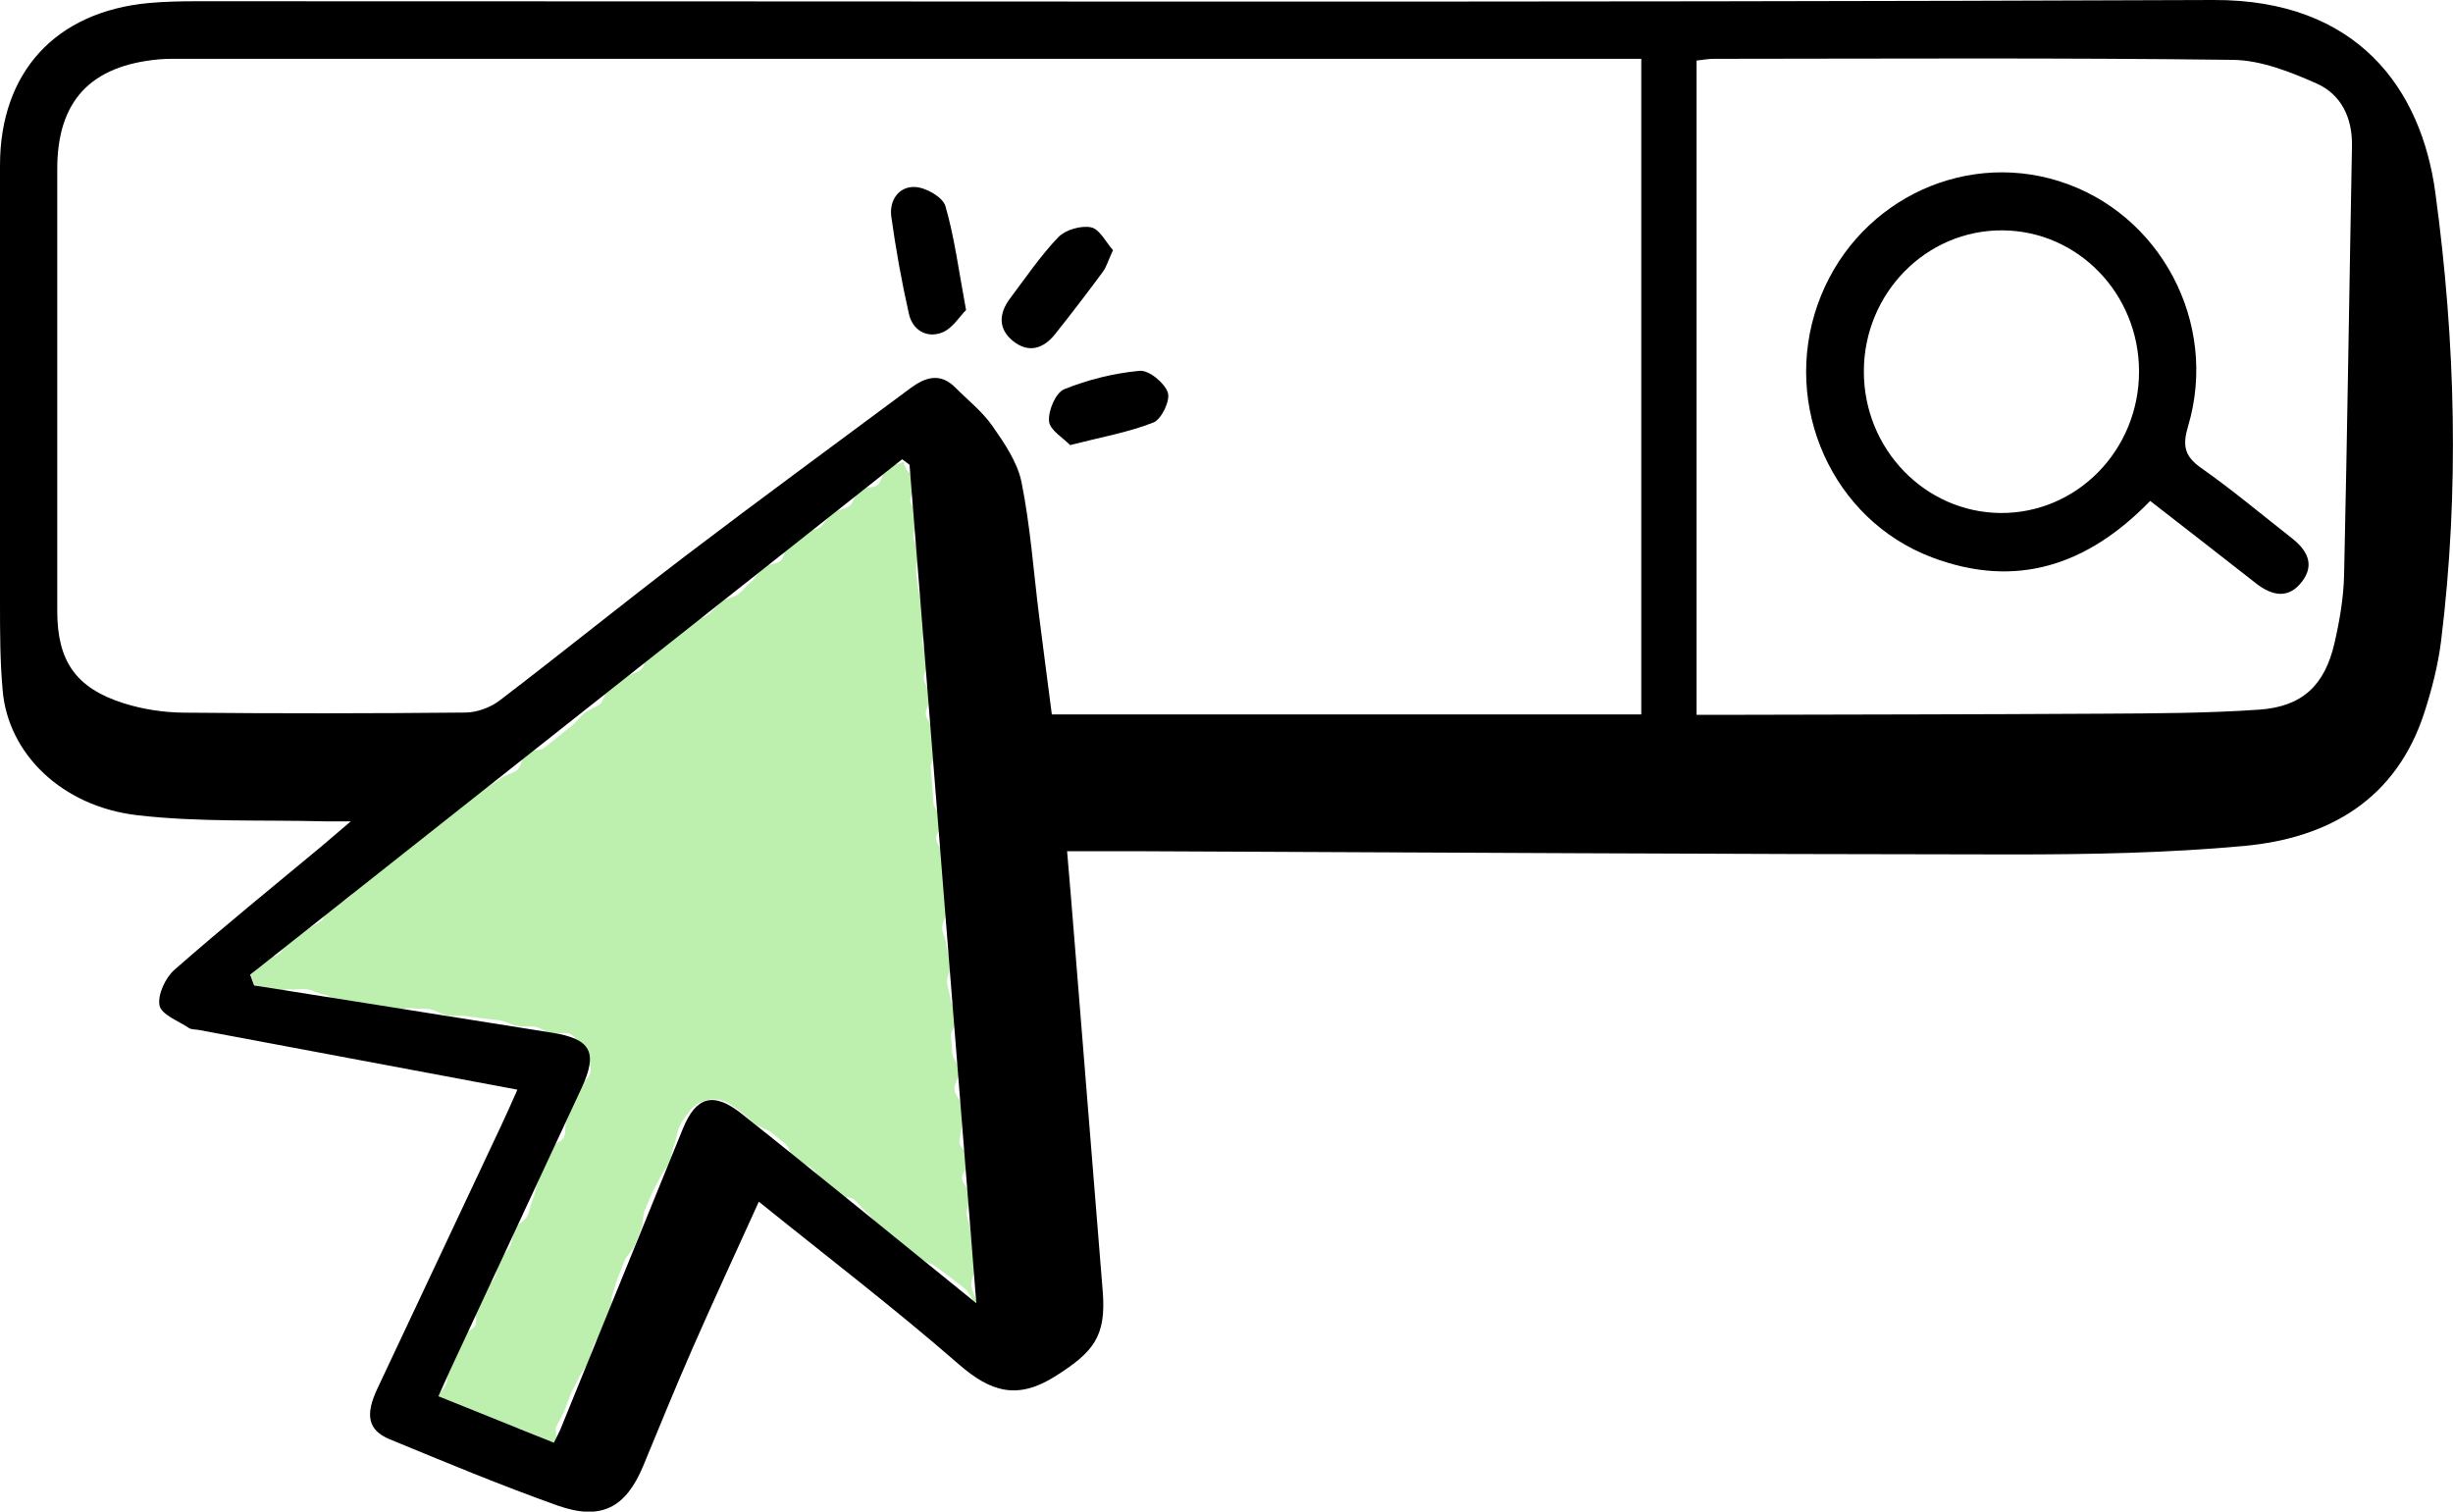 <svg xmlns="http://www.w3.org/2000/svg" id="Layer_2" viewBox="0 0 236.5 145.74"><defs><style>      .cls-1 {        fill: #bdefaf;      }    </style></defs><g id="Layer_1-2" data-name="Layer_1"><g><path class="cls-1" d="M24.17,94.01c.13.34.24.6.37.94.56.09,1.01.7,1.58.79s1.23-.44,1.79-.36,1.17-.08,1.73.01,1.09.42,1.65.51,1.05.66,1.61.75,1.16-.06,1.73.03,1.11.29,1.67.38,1.13.16,1.69.25,1.19-.19,1.75-.1,1.15.01,1.72.1,1.08.5,1.64.59,1.16-.03,1.72.06,1.14.13,1.7.22,1.14.11,1.7.2,1.08.45,1.65.54,1.16-.01,1.72.08,1.07.54,1.63.63c.58.09,1.18-.12,1.62,0,.6.18.8.89,1.14,1.16.43.35.67.58.72,1.14.04.43.38,1,.19,1.6-.14.44-.73.77-.98,1.31-.23.51-.5.99-.74,1.5s-.29,1.09-.52,1.6-.05,1.21-.28,1.71-1.23.65-1.47,1.16-.25,1.11-.49,1.62-.33,1.07-.57,1.58-.24,1.12-.47,1.62-.28,1.1-.52,1.6-.98.77-1.21,1.28-.22,1.13-.45,1.63-.79.86-1.03,1.36-.22,1.13-.45,1.63-.73.89-.96,1.39-.61.94-.84,1.45.15,1.3-.08,1.8-1.15.69-1.39,1.2-.34,1.07-.58,1.57-.4,1.04-.63,1.55c-.19.4-.04.95-.22,1.37-.17.39-.62.76-.82,1.19.54.22,1,.77,1.52.98s1.09.38,1.62.6,1.08.4,1.6.61,1.14.24,1.67.45,1.12.29,1.64.5,1.04.47,1.56.69,1.26.81,1.79,1.03c.29-.6-.13-1.53.02-1.89.22-.54.56-1.02.78-1.56s.41-1.09.62-1.62.55-1.03.77-1.56.69-.97.91-1.51.31-1.12.53-1.66.71-.96.93-1.5.55-1.03.77-1.56-.09-1.29.12-1.83.31-1.12.53-1.66.43-1.08.65-1.61.75-.95.97-1.48.41-1.08.63-1.62.12-1.2.33-1.74.46-1.06.68-1.6.57-1.02.79-1.55.71-.96.93-1.5.23-1.16.45-1.7.26-1.15.48-1.68c.27-.65.73-1.18,1.04-1.6.43-.58,1.06-.87,1.59-1.01s1.19-.13,1.85.17c.47.21.99.6,1.54,1.03.45.35.86.75,1.31,1.11s1.1.45,1.55.81.9.71,1.34,1.07.48,1.22.93,1.58,1.15.4,1.59.76.75.89,1.2,1.24.7.95,1.14,1.31,1.34.16,1.79.51c.44.36.76.87,1.21,1.23s.69.96,1.13,1.32.99.58,1.44.94.77.85,1.22,1.22.96.62,1.41.98,1.1.45,1.55.82.92.67,1.37,1.03.91.69,1.36,1.06.85,1.44,1.3,1.8c-.05-.57-.66-1.53-.7-2.11s.39-1.19.34-1.76-.19-1.14-.24-1.72-.12-1.15-.16-1.72-.32-1.13-.37-1.7.35-1.18.31-1.76-.72-1.1-.77-1.67.8-1.22.76-1.79-.95-1.08-1-1.65.26-1.18.22-1.75.04-1.16,0-1.73-.67-1.1-.71-1.68.53-1.2.49-1.77-.65-1.1-.69-1.68-.1-1.15-.14-1.72.78-1.22.73-1.79-.71-1.1-.76-1.67-.3-1.13-.34-1.71.4-1.19.35-1.76-.36-1.13-.4-1.7-.37-1.13-.42-1.7.47-1.19.42-1.77.18-1.17.13-1.74-.39-1.12-.43-1.7.11-1.16.07-1.74-.73-1.1-.78-1.67.68-1.21.63-1.78-.83-1.09-.88-1.66-.08-1.15-.12-1.72-.11-1.15-.15-1.72.67-1.21.62-1.78-.29-1.13-.33-1.7-.71-1.1-.76-1.67.5-1.19.46-1.77-.62-1.1-.66-1.68.53-1.2.48-1.77-.57-1.11-.61-1.68.35-1.18.3-1.75-.22-1.13-.27-1.71-.38-1.12-.43-1.69-.16-1.14-.2-1.71.2-1.17.16-1.74-.38-1.12-.43-1.69.48-1.19.44-1.76-.7-1.1-.74-1.67.62-1.2.58-1.77-1.02-.94-1.07-1.51c-.24-.18.03-.29-.21-.46-.45.35-1.13.25-1.57.6s-.43,1.29-.87,1.64-1.31.17-1.76.52-.52,1.17-.97,1.52-1.18.33-1.63.69-.7.94-1.15,1.3-1.17.35-1.62.7-.97.61-1.41.96-.42,1.31-.86,1.66-1.24.27-1.68.62-.65,1.01-1.1,1.36-.79.84-1.23,1.19-1.15.38-1.59.73-.8.83-1.24,1.18-1.05.5-1.5.85-.99.59-1.43.94-.83.78-1.28,1.13-1.09.45-1.54.81-.42,1.3-.86,1.66-1.12.42-1.56.77-1.03.53-1.47.89-.43,1.29-.88,1.64-1.04.51-1.49.87-.77.86-1.22,1.21-.88.72-1.33,1.07-.88.72-1.33,1.07-1.33.15-1.77.51-.42,1.3-.87,1.65-1.1.44-1.55.79-.99.58-1.43.94-.92.67-1.37,1.02-1.14.39-1.59.74-.78.85-1.22,1.2-.92.67-1.37,1.02-.93.66-1.38,1.01-.75.88-1.2,1.24-1.05.5-1.5.85-.82.79-1.27,1.14-.81.81-1.26,1.16-.73.91-1.18,1.26-1.22.29-1.66.64-.5,1.2-.94,1.55-1.02.54-1.47.89-1.06.49-1.51.84-.61,1.06-1.05,1.42-1.2.32-1.64.67-.63,1-1.07,1.35Z"></path><g id="NEIjiI"><g><path d="M49.88,105.06c-10.36-1.94-20.54-3.85-30.72-5.76-.32-.06-.7-.02-.95-.19-1.02-.68-2.66-1.29-2.83-2.17-.2-1.04.57-2.68,1.45-3.45,4.66-4.09,9.49-8,14.26-11.97.75-.63,1.48-1.27,2.73-2.33-1.2,0-1.85.01-2.5,0-6.03-.16-12.11.1-18.07-.59-7.32-.85-12.46-5.95-12.99-12C0,63.76,0,60.9,0,58.06c-.02-14.04,0-28.09,0-42.13C.01,6.96,5.36,1.12,14.36.29c1.54-.14,3.1-.17,4.65-.17C83.81.11,148.6.26,213.39,0c13.93-.06,20.06,8.6,21.41,18.59,1.95,14.37,2.33,28.8.55,43.22-.29,2.33-.89,4.65-1.61,6.89-2.72,8.37-9.18,12.1-17.37,12.86-7.38.68-14.84.82-22.26.82-28.02-.02-56.05-.19-84.07-.31-2.27,0-4.54,0-7.16,0,.23,2.69.47,5.5.69,8.31.92,11.39,1.84,22.78,2.75,34.17.34,4.31-.91,5.8-4.48,8.08-3.73,2.39-6.3,1.6-9.42-1.11-6.15-5.36-12.64-10.32-19.26-15.66-2.2,4.85-4.35,9.49-6.41,14.18-1.64,3.73-3.16,7.51-4.73,11.28-1.68,4.05-4.06,5.33-8.28,3.83-5.45-1.94-10.8-4.17-16.16-6.38-2.11-.87-2.4-2.34-1.19-4.9,3.99-8.49,7.99-16.97,11.98-25.45.52-1.1,1-2.22,1.51-3.35ZM158.24,5.67c-.85,0-1.65,0-2.44,0-46,0-92,0-137.99,0-.82,0-1.64-.02-2.45.05-6.64.59-9.84,4.03-9.84,10.56,0,14.21,0,28.41,0,42.62,0,4.82,1.77,7.43,6.39,8.9,1.84.58,3.84.89,5.77.91,9.07.09,18.14.08,27.21-.01,1.11-.01,2.4-.49,3.29-1.17,6.04-4.61,11.94-9.39,17.98-13.99,7.15-5.44,14.4-10.74,21.6-16.1,1.45-1.08,2.89-1.55,4.36-.06,1.2,1.21,2.58,2.29,3.54,3.66,1.17,1.68,2.44,3.52,2.83,5.46.85,4.23,1.15,8.56,1.69,12.85.41,3.28.85,6.57,1.23,9.53h56.83V5.67ZM24.12,93.98c.13.34.26.69.38,1.03,9.58,1.52,19.16,3.03,28.74,4.56,3.74.6,4.43,1.88,2.83,5.34-4.22,9.09-8.47,18.17-12.7,27.26-.36.77-.69,1.55-1.1,2.45,3.88,1.56,7.47,3.01,11.13,4.48.29-.6.49-.95.64-1.31,3.93-9.66,7.86-19.32,11.8-28.97,1.27-3.12,2.95-3.57,5.61-1.48,3.58,2.83,7.13,5.72,10.69,8.59,3.85,3.11,7.68,6.22,11.99,9.72-2.18-27.36-4.31-54.1-6.44-80.84-.24-.18-.48-.35-.71-.53-20.96,16.57-41.91,33.13-62.87,49.7ZM163.58,68.92c1.07,0,1.95,0,2.82,0,12.09-.03,24.18-.04,36.26-.11,5.06-.03,10.13-.04,15.17-.39,4.15-.29,6.32-2.36,7.25-6.44.49-2.14.87-4.34.92-6.53.31-13.79.5-27.58.76-41.37.05-2.72-1.03-4.97-3.41-6.03-2.55-1.13-5.37-2.25-8.09-2.28-16.66-.21-33.32-.11-49.99-.1-.62,0-1.23.12-1.7.17v63.07Z"></path><path d="M93.14,29.89c-.61.6-1.31,1.78-2.31,2.17-1.47.58-2.85-.23-3.2-1.8-.7-3.1-1.26-6.23-1.7-9.38-.21-1.56.73-2.93,2.3-2.85,1.04.05,2.67.98,2.92,1.84.88,3.04,1.28,6.22,1.99,10.02Z"></path><path d="M107.31,24.11c-.45.97-.62,1.61-.99,2.11-1.5,2.03-3.03,4.03-4.6,6-1.12,1.4-2.54,1.86-4.04.67-1.47-1.18-1.38-2.66-.31-4.1,1.51-2.01,2.94-4.12,4.67-5.93.69-.71,2.19-1.14,3.16-.94.82.17,1.42,1.43,2.1,2.19Z"></path><path d="M103.18,42.92c-.66-.69-1.97-1.45-2.04-2.31-.09-1.02.64-2.74,1.46-3.08,2.3-.93,4.81-1.55,7.28-1.78.88-.08,2.39,1.15,2.71,2.09.26.76-.6,2.58-1.38,2.89-2.39.95-4.98,1.4-8.03,2.18Z"></path><path d="M207.31,48.29c-6.02,6.21-12.92,8.52-21.04,5.45-9.61-3.62-14.49-14.59-11.02-24.39,3.41-9.65,13.66-14.89,23.25-11.89,9.77,3.06,15.43,13.66,12.46,23.63-.55,1.84-.37,2.89,1.26,4.03,3,2.1,5.82,4.48,8.71,6.74,1.45,1.13,2.29,2.52,1.03,4.19-1.31,1.74-2.9,1.41-4.47.18-3.33-2.62-6.69-5.21-10.18-7.93ZM192.85,49.46c7.37.07,13.38-6.05,13.38-13.64,0-7.48-5.86-13.55-13.14-13.61-7.38-.06-13.4,6.07-13.39,13.62,0,7.47,5.89,13.56,13.16,13.63Z"></path></g></g></g></g></svg>